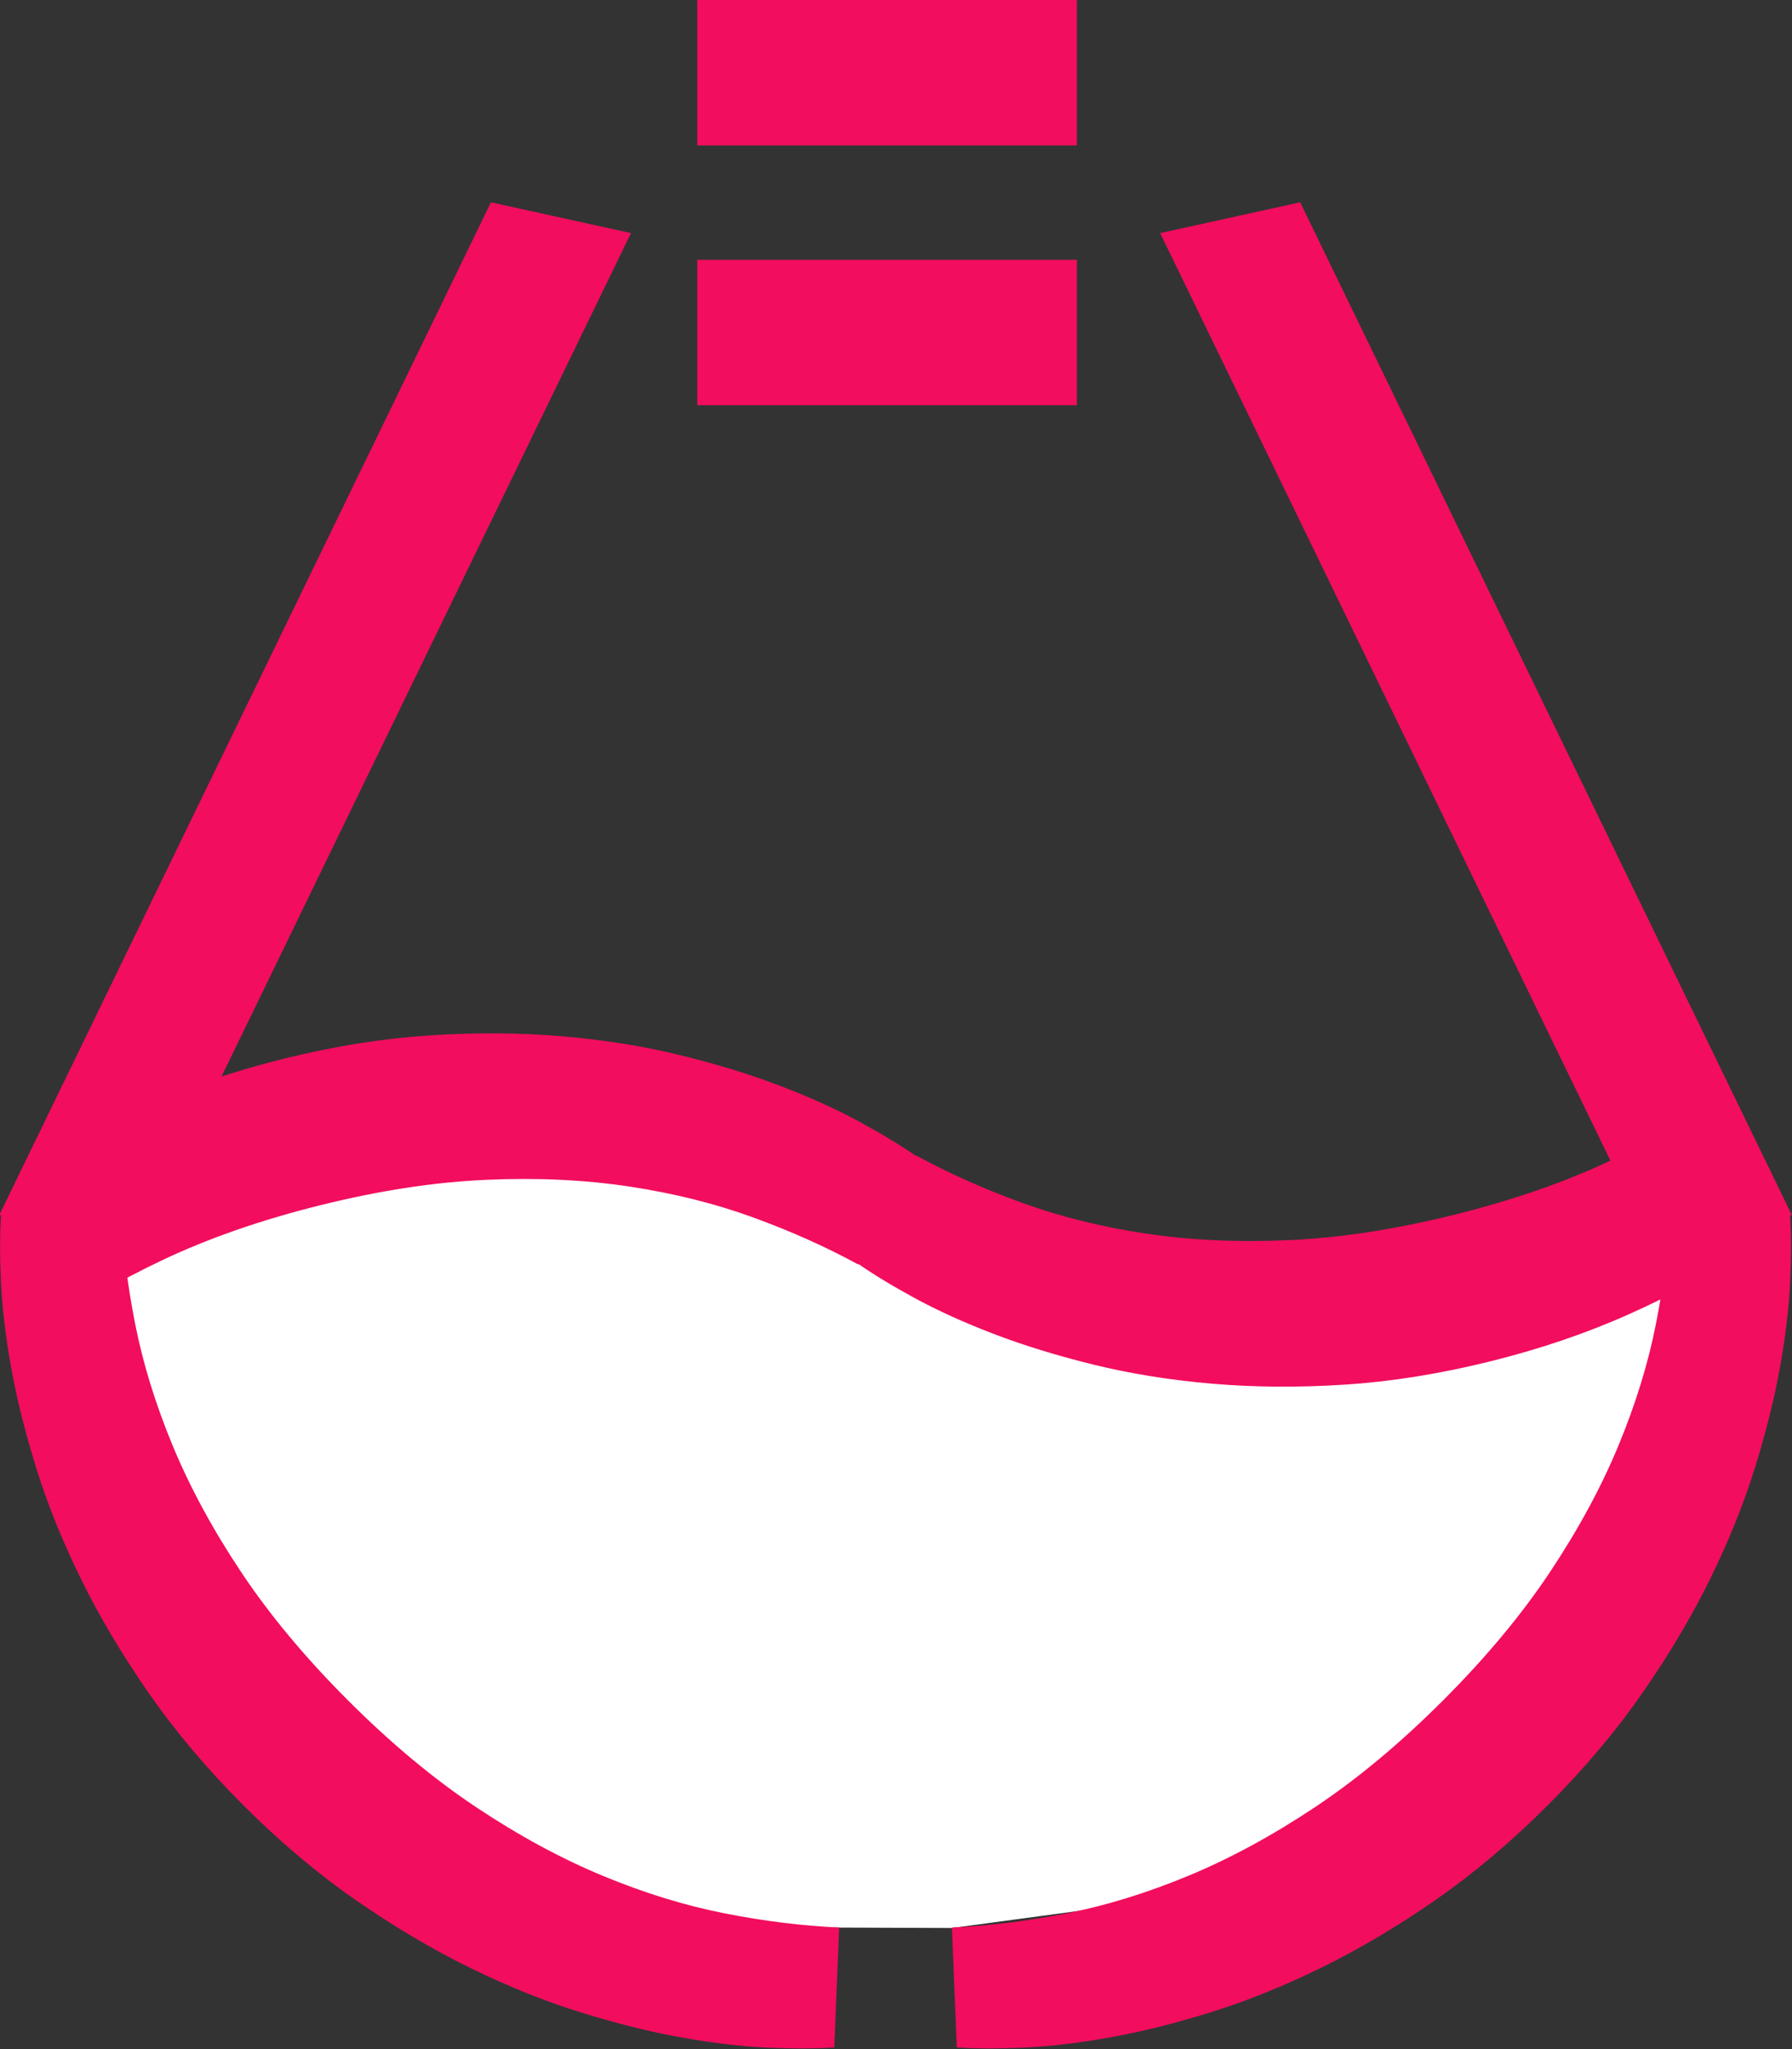 <?xml version="1.0" encoding="UTF-8" standalone="no"?>
<!DOCTYPE svg PUBLIC "-//W3C//DTD SVG 1.1//EN" "http://www.w3.org/Graphics/SVG/1.1/DTD/svg11.dtd">
<svg width="100%" height="100%" viewBox="0 0 635 726" version="1.1" xmlns="http://www.w3.org/2000/svg" xmlns:xlink="http://www.w3.org/1999/xlink" xml:space="preserve" xmlns:serif="http://www.serif.com/" style="fill-rule:evenodd;clip-rule:evenodd;stroke-linejoin:round;stroke-miterlimit:2;">
    <rect x="0" y="0" width="635" height="726" fill="#333333" stroke="none"/>
    <g transform="matrix(1,0,0,1,-14823.7,-5450.76)">
        <g transform="matrix(1,0,0,1,11561.1,5231.23)">
            <g transform="matrix(1,0,0,1,-11561.1,-5231.23)">
                <path d="M14851.4,5887L14988,5847.85L15127.7,5874.58L15207.7,5908.97L15308.9,5910.88L15433.1,5886.04L15420.7,5981.56L15312.7,6113.37L15161,6133.82L15117.8,6133.66C15019.2,6137.78 14962,6091.46 14911.6,6036.96L14851.4,5887Z" style="fill:white;"/>
            </g>
        </g>
        <g transform="matrix(1,0,0,1,11561.1,5231.23)">
            <g transform="matrix(6.12323e-17,1,-1,6.12323e-17,4127.03,-595.047)">
                <rect x="814.579" y="482.833" width="51.514" height="134.521" style="fill:rgb(242,13,94);"/>
                <g transform="matrix(1,0,0,1,92.041,0)">
                    <rect x="814.579" y="482.833" width="51.514" height="134.521" style="fill:rgb(242,13,94);"/>
                </g>
            </g>
        </g>
        <g transform="matrix(1,0,0,1,11561.1,5231.23)">
            <g transform="matrix(-1.527,-1.527,1.527,-1.527,3807.2,2202.99)">
                <path d="M438.78,441.317C438.78,432.799 439.459,424.79 440.816,417.29C442.172,409.79 443.963,402.779 446.186,396.259C448.41,389.739 450.954,383.746 453.819,378.281C456.683,372.816 459.623,367.916 462.638,363.582C465.653,359.248 468.612,355.497 471.514,352.331C474.416,349.165 476.998,346.603 479.259,344.643L493.732,357.985C489.662,362.432 485.78,367.407 482.086,372.91C478.392,378.413 475.132,384.575 472.305,391.397C469.479,398.219 467.236,405.757 465.578,414.011C463.919,422.265 463.09,431.367 463.09,441.317C463.09,451.267 463.919,460.369 465.578,468.623C467.236,476.877 469.479,484.415 472.305,491.237C475.132,498.059 478.392,504.221 482.086,509.724C485.78,515.227 489.662,520.202 493.732,524.649L479.259,537.991C476.998,536.031 474.416,533.469 471.514,530.303C468.612,527.137 465.653,523.387 462.638,519.052C459.623,514.718 456.683,509.818 453.819,504.353C450.954,498.888 448.41,492.895 446.186,486.375C443.963,479.855 442.172,472.826 440.816,465.288C439.459,457.75 438.78,449.76 438.78,441.317Z" style="fill:rgb(242,13,94);fill-rule:nonzero;"/>
            </g>
        </g>
        <g transform="matrix(1,0,0,1,11561.1,5231.23)">
            <g transform="matrix(1.527,-1.527,-1.527,-1.527,3352.68,2202.99)">
                <path d="M438.78,441.317C438.78,432.799 439.459,424.79 440.816,417.29C442.172,409.79 443.963,402.779 446.186,396.259C448.41,389.739 450.954,383.746 453.819,378.281C456.683,372.816 459.623,367.916 462.638,363.582C465.653,359.248 468.612,355.497 471.514,352.331C474.416,349.165 476.998,346.603 479.259,344.643L493.732,357.985C489.662,362.432 485.78,367.407 482.086,372.91C478.392,378.413 475.132,384.575 472.305,391.397C469.479,398.219 467.236,405.757 465.578,414.011C463.919,422.265 463.09,431.367 463.09,441.317C463.09,451.267 463.919,460.369 465.578,468.623C467.236,476.877 469.479,484.415 472.305,491.237C475.132,498.059 478.392,504.221 482.086,509.724C485.78,515.227 489.662,520.202 493.732,524.649L479.259,537.991C476.998,536.031 474.416,533.469 471.514,530.303C468.612,527.137 465.653,523.387 462.638,519.052C459.623,514.718 456.683,509.818 453.819,504.353C450.954,498.888 448.41,492.895 446.186,486.375C443.963,479.855 442.172,472.826 440.816,465.288C439.459,457.75 438.78,449.76 438.78,441.317Z" style="fill:rgb(242,13,94);fill-rule:nonzero;"/>
            </g>
        </g>
        <g transform="matrix(1,0,0,1,11561.1,5231.23)">
            <g transform="matrix(0.437,0.9,0.9,-0.437,2657.26,300.296)">
                <path d="M445.389,913.119L855.513,913.119L855.83,962.497L457.244,962.497L445.389,913.119Z" style="fill:rgb(242,13,94);"/>
            </g>
        </g>
        <g transform="matrix(1,0,0,1,11561.1,5231.23)">
            <g transform="matrix(-0.437,0.9,-0.9,-0.437,4502.63,300.296)">
                <path d="M445.389,913.119L855.513,913.119L855.83,962.497L457.244,962.497L445.389,913.119Z" style="fill:rgb(242,13,94);"/>
            </g>
        </g>
        <g transform="matrix(1,0,0,1,11561.1,5231.23)">
            <g transform="matrix(-0.519,-2.096,2.096,-0.519,3093.16,1850.12)">
                <path d="M438.78,441.317C438.78,432.799 439.459,424.79 440.816,417.29C442.172,409.79 443.963,402.779 446.186,396.259C448.41,389.739 450.954,383.746 453.819,378.281C456.683,372.816 459.623,367.916 462.638,363.582C465.653,359.248 468.612,355.497 471.514,352.331C474.416,349.165 476.998,346.603 479.259,344.643L493.732,357.985C489.662,362.432 485.78,367.407 482.086,372.91C478.392,378.413 475.132,384.575 472.305,391.397C469.479,398.219 467.236,405.757 465.578,414.011C463.919,422.265 463.09,431.367 463.09,441.317C463.09,451.267 463.919,460.369 465.578,468.623C466.528,473.351 467.669,477.843 469.002,482.101C469.997,485.277 448.41,492.895 446.186,486.375C443.963,479.855 442.172,472.826 440.816,465.288C439.459,457.75 438.78,449.76 438.78,441.317Z" style="fill:rgb(242,13,94);fill-rule:nonzero;stroke:rgb(242,13,94);stroke-width:0.46px;"/>
            </g>
        </g>
        <g transform="matrix(1,0,0,1,11561.1,5231.23)">
            <g transform="matrix(0.519,2.096,2.096,-0.519,2210.84,-95.603)">
                <path d="M438.78,441.317C438.78,432.799 439.459,424.79 440.816,417.29C441.526,413.362 442.356,409.569 443.304,405.91C444.166,402.582 475.132,384.575 472.305,391.397C469.479,398.219 467.236,405.757 465.578,414.011C463.919,422.265 463.09,431.367 463.09,441.317C463.09,451.267 463.919,460.369 465.578,468.623C467.236,476.877 469.479,484.415 472.305,491.237C475.132,498.059 478.392,504.221 482.086,509.724C485.78,515.227 489.662,520.202 493.732,524.649L479.259,537.991C476.998,536.031 474.416,533.469 471.514,530.303C468.612,527.137 465.653,523.387 462.638,519.052C459.623,514.718 456.683,509.818 453.819,504.353C450.954,498.888 448.41,492.895 446.186,486.375C443.963,479.855 442.172,472.826 440.816,465.288C439.459,457.75 438.78,449.76 438.78,441.317Z" style="fill:rgb(242,13,94);fill-rule:nonzero;stroke:rgb(242,13,94);stroke-width:0.46px;"/>
            </g>
        </g>
    </g>
</svg>
